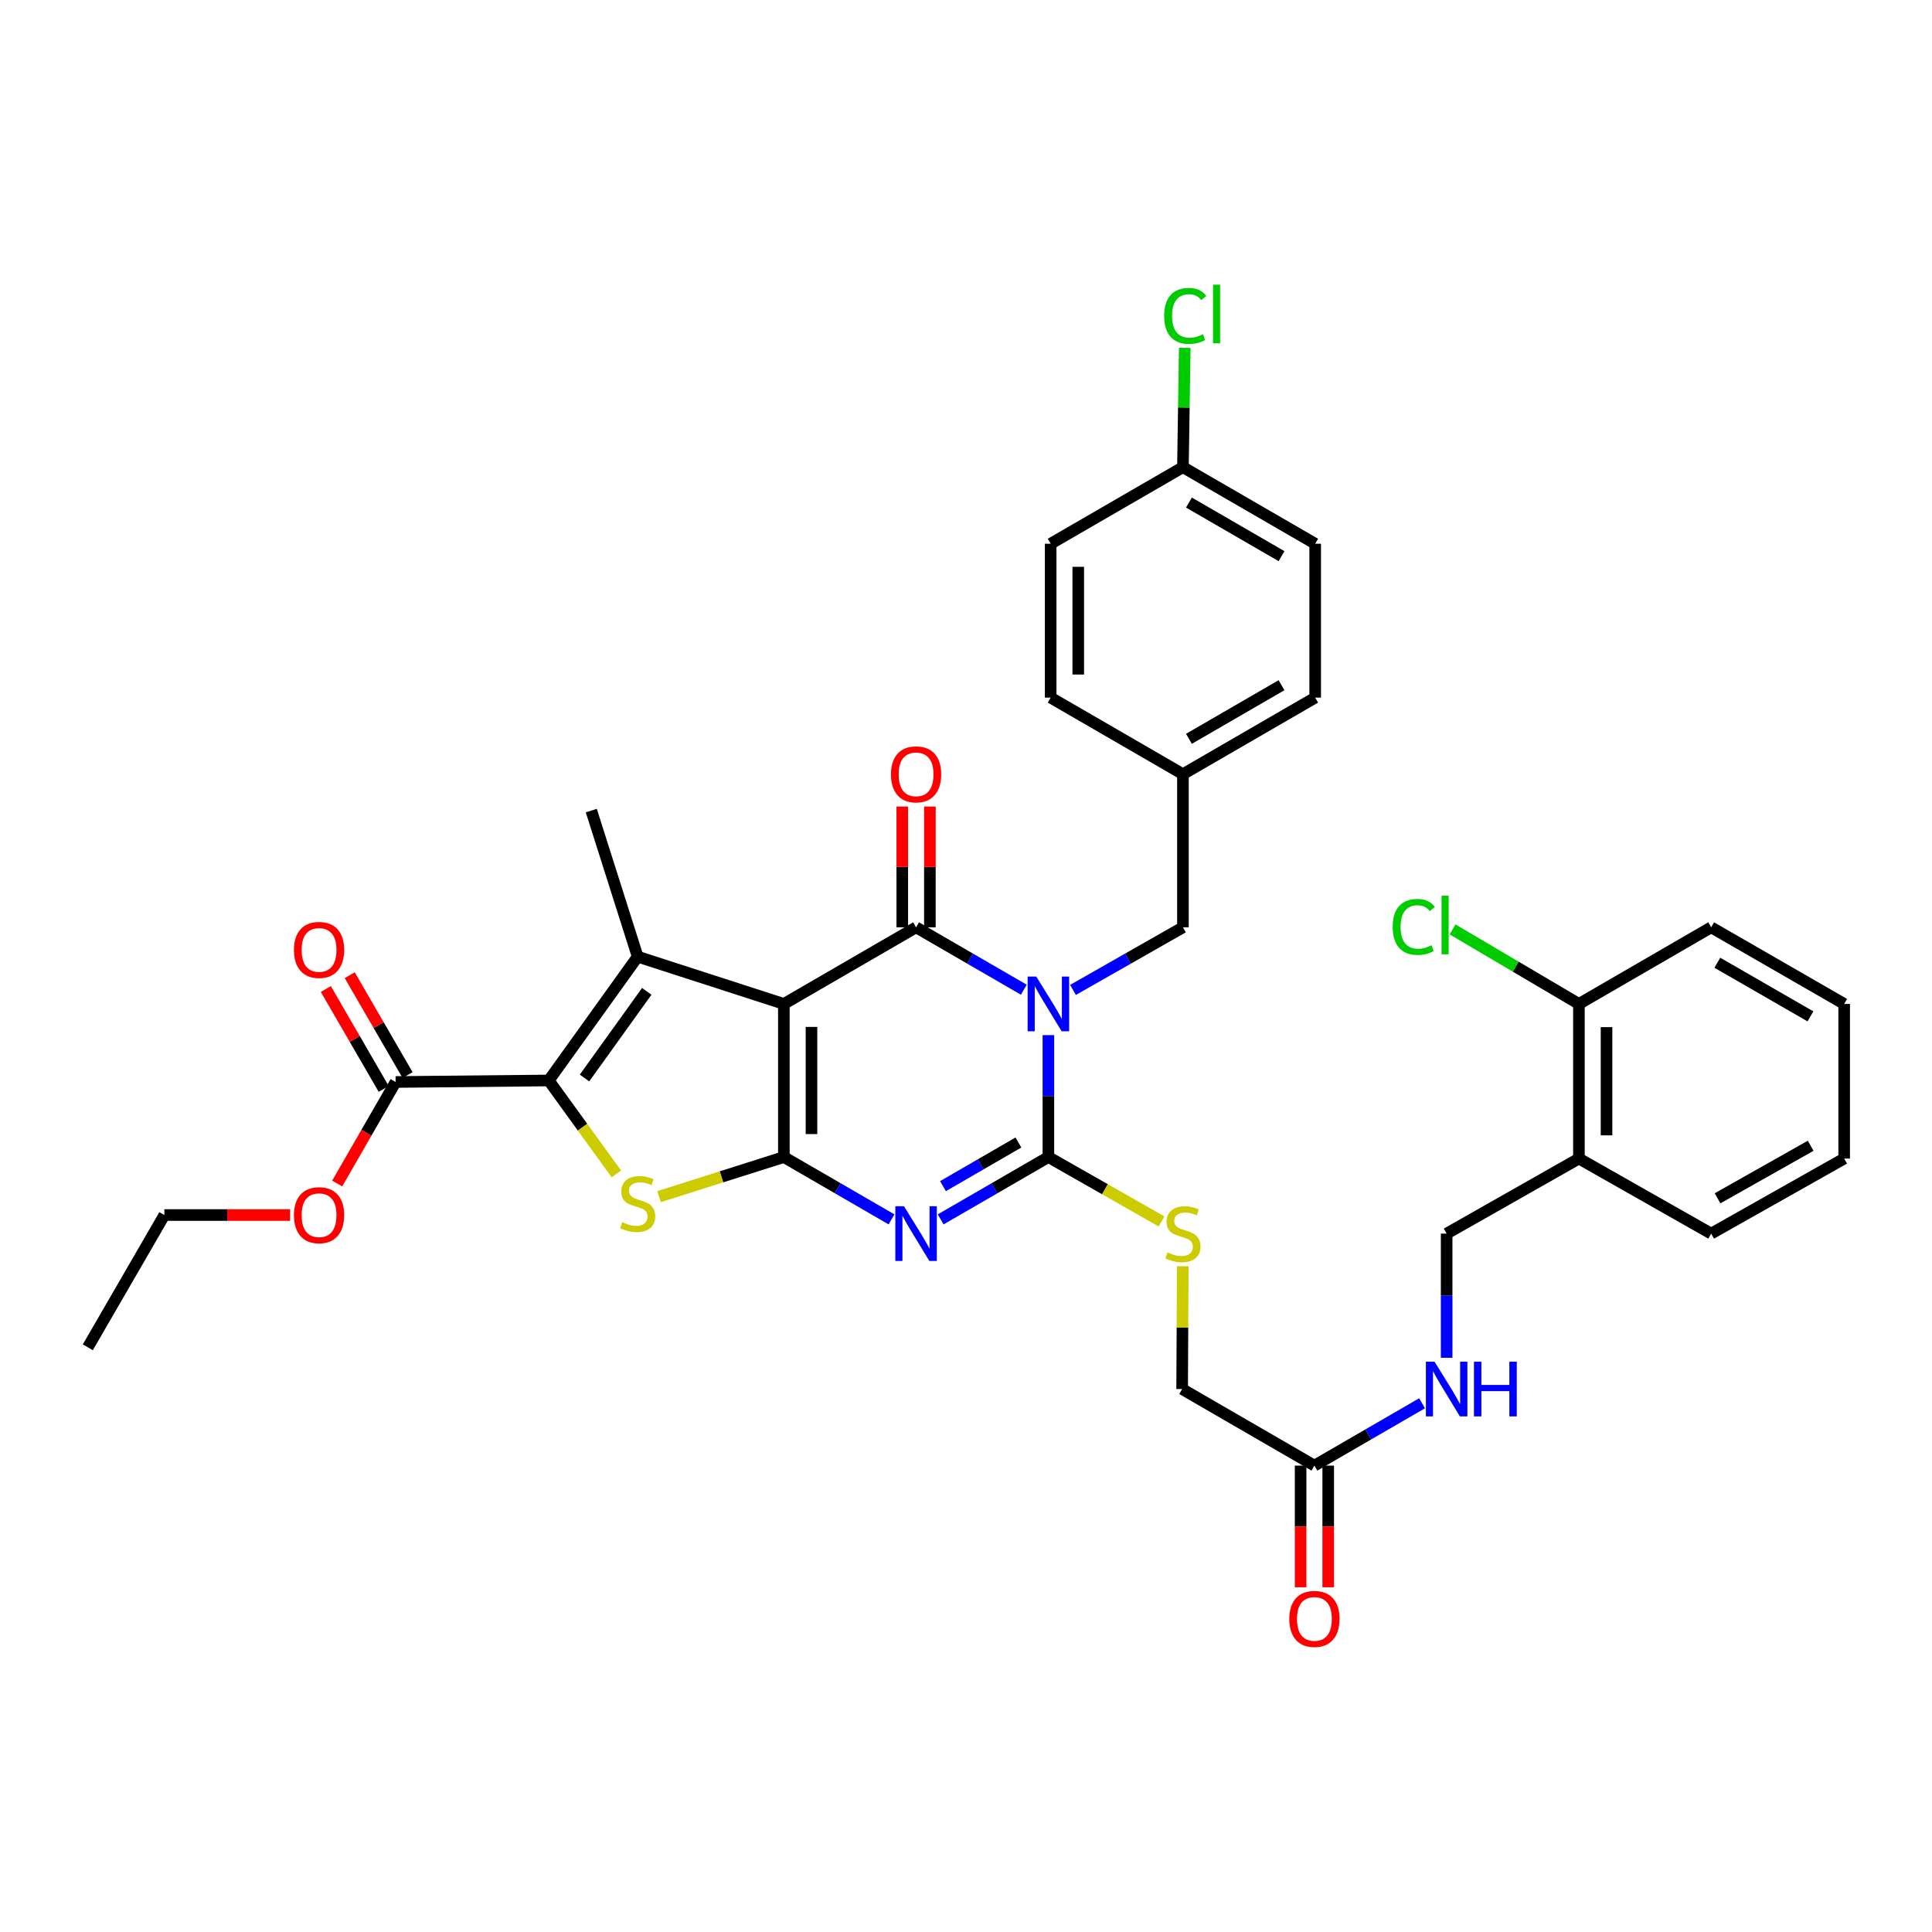 <?xml version='1.0' encoding='iso-8859-1'?>
<svg version='1.1' baseProfile='full'
              xmlns='http://www.w3.org/2000/svg'
                      xmlns:rdkit='http://www.rdkit.org/xml'
                      xmlns:xlink='http://www.w3.org/1999/xlink'
                  xml:space='preserve'
width='1000px' height='1000px' viewBox='0 0 1000 1000'>
<!-- END OF HEADER -->
<rect style='opacity:1.0;fill:#FFFFFF;stroke:none' width='1000' height='1000' x='0' y='0'> </rect>
<path class='bond-1' d='M 405.727,519.639 L 405.727,598.886' style='fill:none;fill-rule:evenodd;stroke:#000000;stroke-width:6px;stroke-linecap:butt;stroke-linejoin:miter;stroke-opacity:1' />
<path class='bond-1' d='M 420.015,531.526 L 420.015,586.999' style='fill:none;fill-rule:evenodd;stroke:#000000;stroke-width:6px;stroke-linecap:butt;stroke-linejoin:miter;stroke-opacity:1' />
<path class='bond-2' d='M 405.727,519.639 L 474.161,479.98' style='fill:none;fill-rule:evenodd;stroke:#000000;stroke-width:6px;stroke-linecap:butt;stroke-linejoin:miter;stroke-opacity:1' />
<path class='bond-5' d='M 405.727,519.639 L 330.06,495.174' style='fill:none;fill-rule:evenodd;stroke:#000000;stroke-width:6px;stroke-linecap:butt;stroke-linejoin:miter;stroke-opacity:1' />
<path class='bond-0' d='M 529.925,512.274 L 502.043,496.127' style='fill:none;fill-rule:evenodd;stroke:#0000FF;stroke-width:6px;stroke-linecap:butt;stroke-linejoin:miter;stroke-opacity:1' />
<path class='bond-0' d='M 502.043,496.127 L 474.161,479.98' style='fill:none;fill-rule:evenodd;stroke:#000000;stroke-width:6px;stroke-linecap:butt;stroke-linejoin:miter;stroke-opacity:1' />
<path class='bond-4' d='M 542.644,535.78 L 542.644,567.333' style='fill:none;fill-rule:evenodd;stroke:#0000FF;stroke-width:6px;stroke-linecap:butt;stroke-linejoin:miter;stroke-opacity:1' />
<path class='bond-4' d='M 542.644,567.333 L 542.644,598.886' style='fill:none;fill-rule:evenodd;stroke:#000000;stroke-width:6px;stroke-linecap:butt;stroke-linejoin:miter;stroke-opacity:1' />
<path class='bond-10' d='M 555.387,512.382 L 583.836,496.181' style='fill:none;fill-rule:evenodd;stroke:#0000FF;stroke-width:6px;stroke-linecap:butt;stroke-linejoin:miter;stroke-opacity:1' />
<path class='bond-10' d='M 583.836,496.181 L 612.285,479.98' style='fill:none;fill-rule:evenodd;stroke:#000000;stroke-width:6px;stroke-linecap:butt;stroke-linejoin:miter;stroke-opacity:1' />
<path class='bond-3' d='M 405.727,598.886 L 433.586,615.017' style='fill:none;fill-rule:evenodd;stroke:#000000;stroke-width:6px;stroke-linecap:butt;stroke-linejoin:miter;stroke-opacity:1' />
<path class='bond-3' d='M 433.586,615.017 L 461.444,631.149' style='fill:none;fill-rule:evenodd;stroke:#0000FF;stroke-width:6px;stroke-linecap:butt;stroke-linejoin:miter;stroke-opacity:1' />
<path class='bond-7' d='M 405.727,598.886 L 373.426,609.133' style='fill:none;fill-rule:evenodd;stroke:#000000;stroke-width:6px;stroke-linecap:butt;stroke-linejoin:miter;stroke-opacity:1' />
<path class='bond-7' d='M 373.426,609.133 L 341.125,619.38' style='fill:none;fill-rule:evenodd;stroke:#CCCC00;stroke-width:6px;stroke-linecap:butt;stroke-linejoin:miter;stroke-opacity:1' />
<path class='bond-11' d='M 481.306,479.98 L 481.306,448.72' style='fill:none;fill-rule:evenodd;stroke:#000000;stroke-width:6px;stroke-linecap:butt;stroke-linejoin:miter;stroke-opacity:1' />
<path class='bond-11' d='M 481.306,448.72 L 481.306,417.46' style='fill:none;fill-rule:evenodd;stroke:#FF0000;stroke-width:6px;stroke-linecap:butt;stroke-linejoin:miter;stroke-opacity:1' />
<path class='bond-11' d='M 467.017,479.98 L 467.017,448.72' style='fill:none;fill-rule:evenodd;stroke:#000000;stroke-width:6px;stroke-linecap:butt;stroke-linejoin:miter;stroke-opacity:1' />
<path class='bond-11' d='M 467.017,448.72 L 467.017,417.46' style='fill:none;fill-rule:evenodd;stroke:#FF0000;stroke-width:6px;stroke-linecap:butt;stroke-linejoin:miter;stroke-opacity:1' />
<path class='bond-37' d='M 486.879,631.154 L 514.762,615.02' style='fill:none;fill-rule:evenodd;stroke:#0000FF;stroke-width:6px;stroke-linecap:butt;stroke-linejoin:miter;stroke-opacity:1' />
<path class='bond-37' d='M 514.762,615.02 L 542.644,598.886' style='fill:none;fill-rule:evenodd;stroke:#000000;stroke-width:6px;stroke-linecap:butt;stroke-linejoin:miter;stroke-opacity:1' />
<path class='bond-37' d='M 488.088,613.946 L 507.605,602.652' style='fill:none;fill-rule:evenodd;stroke:#0000FF;stroke-width:6px;stroke-linecap:butt;stroke-linejoin:miter;stroke-opacity:1' />
<path class='bond-37' d='M 507.605,602.652 L 527.123,591.359' style='fill:none;fill-rule:evenodd;stroke:#000000;stroke-width:6px;stroke-linecap:butt;stroke-linejoin:miter;stroke-opacity:1' />
<path class='bond-9' d='M 542.644,598.886 L 571.923,615.546' style='fill:none;fill-rule:evenodd;stroke:#000000;stroke-width:6px;stroke-linecap:butt;stroke-linejoin:miter;stroke-opacity:1' />
<path class='bond-9' d='M 571.923,615.546 L 601.202,632.206' style='fill:none;fill-rule:evenodd;stroke:#CCCC00;stroke-width:6px;stroke-linecap:butt;stroke-linejoin:miter;stroke-opacity:1' />
<path class='bond-6' d='M 330.06,495.174 L 284.035,559.251' style='fill:none;fill-rule:evenodd;stroke:#000000;stroke-width:6px;stroke-linecap:butt;stroke-linejoin:miter;stroke-opacity:1' />
<path class='bond-6' d='M 334.762,513.121 L 302.544,557.975' style='fill:none;fill-rule:evenodd;stroke:#000000;stroke-width:6px;stroke-linecap:butt;stroke-linejoin:miter;stroke-opacity:1' />
<path class='bond-21' d='M 330.06,495.174 L 306.048,419.555' style='fill:none;fill-rule:evenodd;stroke:#000000;stroke-width:6px;stroke-linecap:butt;stroke-linejoin:miter;stroke-opacity:1' />
<path class='bond-8' d='M 284.035,559.251 L 204.773,560.036' style='fill:none;fill-rule:evenodd;stroke:#000000;stroke-width:6px;stroke-linecap:butt;stroke-linejoin:miter;stroke-opacity:1' />
<path class='bond-36' d='M 284.035,559.251 L 301.526,583.436' style='fill:none;fill-rule:evenodd;stroke:#000000;stroke-width:6px;stroke-linecap:butt;stroke-linejoin:miter;stroke-opacity:1' />
<path class='bond-36' d='M 301.526,583.436 L 319.017,607.621' style='fill:none;fill-rule:evenodd;stroke:#CCCC00;stroke-width:6px;stroke-linecap:butt;stroke-linejoin:miter;stroke-opacity:1' />
<path class='bond-16' d='M 210.956,556.457 L 195.987,530.604' style='fill:none;fill-rule:evenodd;stroke:#000000;stroke-width:6px;stroke-linecap:butt;stroke-linejoin:miter;stroke-opacity:1' />
<path class='bond-16' d='M 195.987,530.604 L 181.019,504.751' style='fill:none;fill-rule:evenodd;stroke:#FF0000;stroke-width:6px;stroke-linecap:butt;stroke-linejoin:miter;stroke-opacity:1' />
<path class='bond-16' d='M 198.59,563.616 L 183.622,537.764' style='fill:none;fill-rule:evenodd;stroke:#000000;stroke-width:6px;stroke-linecap:butt;stroke-linejoin:miter;stroke-opacity:1' />
<path class='bond-16' d='M 183.622,537.764 L 168.653,511.911' style='fill:none;fill-rule:evenodd;stroke:#FF0000;stroke-width:6px;stroke-linecap:butt;stroke-linejoin:miter;stroke-opacity:1' />
<path class='bond-22' d='M 204.773,560.036 L 189.651,586.315' style='fill:none;fill-rule:evenodd;stroke:#000000;stroke-width:6px;stroke-linecap:butt;stroke-linejoin:miter;stroke-opacity:1' />
<path class='bond-22' d='M 189.651,586.315 L 174.529,612.594' style='fill:none;fill-rule:evenodd;stroke:#FF0000;stroke-width:6px;stroke-linecap:butt;stroke-linejoin:miter;stroke-opacity:1' />
<path class='bond-19' d='M 612.198,655.404 L 612.035,687.185' style='fill:none;fill-rule:evenodd;stroke:#CCCC00;stroke-width:6px;stroke-linecap:butt;stroke-linejoin:miter;stroke-opacity:1' />
<path class='bond-19' d='M 612.035,687.185 L 611.872,718.966' style='fill:none;fill-rule:evenodd;stroke:#000000;stroke-width:6px;stroke-linecap:butt;stroke-linejoin:miter;stroke-opacity:1' />
<path class='bond-20' d='M 612.285,479.98 L 612.285,400.718' style='fill:none;fill-rule:evenodd;stroke:#000000;stroke-width:6px;stroke-linecap:butt;stroke-linejoin:miter;stroke-opacity:1' />
<path class='bond-12' d='M 680.339,758.601 L 611.872,718.966' style='fill:none;fill-rule:evenodd;stroke:#000000;stroke-width:6px;stroke-linecap:butt;stroke-linejoin:miter;stroke-opacity:1' />
<path class='bond-14' d='M 680.339,758.601 L 708.201,742.466' style='fill:none;fill-rule:evenodd;stroke:#000000;stroke-width:6px;stroke-linecap:butt;stroke-linejoin:miter;stroke-opacity:1' />
<path class='bond-14' d='M 708.201,742.466 L 736.064,726.33' style='fill:none;fill-rule:evenodd;stroke:#0000FF;stroke-width:6px;stroke-linecap:butt;stroke-linejoin:miter;stroke-opacity:1' />
<path class='bond-18' d='M 673.194,758.601 L 673.194,790.081' style='fill:none;fill-rule:evenodd;stroke:#000000;stroke-width:6px;stroke-linecap:butt;stroke-linejoin:miter;stroke-opacity:1' />
<path class='bond-18' d='M 673.194,790.081 L 673.194,821.562' style='fill:none;fill-rule:evenodd;stroke:#FF0000;stroke-width:6px;stroke-linecap:butt;stroke-linejoin:miter;stroke-opacity:1' />
<path class='bond-18' d='M 687.483,758.601 L 687.483,790.081' style='fill:none;fill-rule:evenodd;stroke:#000000;stroke-width:6px;stroke-linecap:butt;stroke-linejoin:miter;stroke-opacity:1' />
<path class='bond-18' d='M 687.483,790.081 L 687.483,821.562' style='fill:none;fill-rule:evenodd;stroke:#FF0000;stroke-width:6px;stroke-linecap:butt;stroke-linejoin:miter;stroke-opacity:1' />
<path class='bond-13' d='M 817.247,599.664 L 748.781,638.513' style='fill:none;fill-rule:evenodd;stroke:#000000;stroke-width:6px;stroke-linecap:butt;stroke-linejoin:miter;stroke-opacity:1' />
<path class='bond-17' d='M 817.247,599.664 L 817.247,519.639' style='fill:none;fill-rule:evenodd;stroke:#000000;stroke-width:6px;stroke-linecap:butt;stroke-linejoin:miter;stroke-opacity:1' />
<path class='bond-17' d='M 831.536,587.66 L 831.536,531.643' style='fill:none;fill-rule:evenodd;stroke:#000000;stroke-width:6px;stroke-linecap:butt;stroke-linejoin:miter;stroke-opacity:1' />
<path class='bond-30' d='M 817.247,599.664 L 885.698,638.513' style='fill:none;fill-rule:evenodd;stroke:#000000;stroke-width:6px;stroke-linecap:butt;stroke-linejoin:miter;stroke-opacity:1' />
<path class='bond-15' d='M 748.781,702.795 L 748.781,670.654' style='fill:none;fill-rule:evenodd;stroke:#0000FF;stroke-width:6px;stroke-linecap:butt;stroke-linejoin:miter;stroke-opacity:1' />
<path class='bond-15' d='M 748.781,670.654 L 748.781,638.513' style='fill:none;fill-rule:evenodd;stroke:#000000;stroke-width:6px;stroke-linecap:butt;stroke-linejoin:miter;stroke-opacity:1' />
<path class='bond-24' d='M 817.247,519.639 L 784.539,500.346' style='fill:none;fill-rule:evenodd;stroke:#000000;stroke-width:6px;stroke-linecap:butt;stroke-linejoin:miter;stroke-opacity:1' />
<path class='bond-24' d='M 784.539,500.346 L 751.83,481.053' style='fill:none;fill-rule:evenodd;stroke:#00CC00;stroke-width:6px;stroke-linecap:butt;stroke-linejoin:miter;stroke-opacity:1' />
<path class='bond-31' d='M 817.247,519.639 L 885.698,479.98' style='fill:none;fill-rule:evenodd;stroke:#000000;stroke-width:6px;stroke-linecap:butt;stroke-linejoin:miter;stroke-opacity:1' />
<path class='bond-26' d='M 612.285,400.718 L 543.818,361.083' style='fill:none;fill-rule:evenodd;stroke:#000000;stroke-width:6px;stroke-linecap:butt;stroke-linejoin:miter;stroke-opacity:1' />
<path class='bond-27' d='M 612.285,400.718 L 680.735,361.083' style='fill:none;fill-rule:evenodd;stroke:#000000;stroke-width:6px;stroke-linecap:butt;stroke-linejoin:miter;stroke-opacity:1' />
<path class='bond-27' d='M 615.393,382.408 L 663.308,354.663' style='fill:none;fill-rule:evenodd;stroke:#000000;stroke-width:6px;stroke-linecap:butt;stroke-linejoin:miter;stroke-opacity:1' />
<path class='bond-32' d='M 150.144,628.9 L 117.613,628.9' style='fill:none;fill-rule:evenodd;stroke:#FF0000;stroke-width:6px;stroke-linecap:butt;stroke-linejoin:miter;stroke-opacity:1' />
<path class='bond-32' d='M 117.613,628.9 L 85.082,628.9' style='fill:none;fill-rule:evenodd;stroke:#000000;stroke-width:6px;stroke-linecap:butt;stroke-linejoin:miter;stroke-opacity:1' />
<path class='bond-23' d='M 612.285,241.813 L 680.735,281.44' style='fill:none;fill-rule:evenodd;stroke:#000000;stroke-width:6px;stroke-linecap:butt;stroke-linejoin:miter;stroke-opacity:1' />
<path class='bond-23' d='M 615.394,260.123 L 663.309,287.862' style='fill:none;fill-rule:evenodd;stroke:#000000;stroke-width:6px;stroke-linecap:butt;stroke-linejoin:miter;stroke-opacity:1' />
<path class='bond-25' d='M 612.285,241.813 L 612.755,210.927' style='fill:none;fill-rule:evenodd;stroke:#000000;stroke-width:6px;stroke-linecap:butt;stroke-linejoin:miter;stroke-opacity:1' />
<path class='bond-25' d='M 612.755,210.927 L 613.225,180.041' style='fill:none;fill-rule:evenodd;stroke:#00CC00;stroke-width:6px;stroke-linecap:butt;stroke-linejoin:miter;stroke-opacity:1' />
<path class='bond-38' d='M 612.285,241.813 L 543.818,281.44' style='fill:none;fill-rule:evenodd;stroke:#000000;stroke-width:6px;stroke-linecap:butt;stroke-linejoin:miter;stroke-opacity:1' />
<path class='bond-29' d='M 543.818,361.083 L 543.818,281.44' style='fill:none;fill-rule:evenodd;stroke:#000000;stroke-width:6px;stroke-linecap:butt;stroke-linejoin:miter;stroke-opacity:1' />
<path class='bond-29' d='M 558.107,349.137 L 558.107,293.386' style='fill:none;fill-rule:evenodd;stroke:#000000;stroke-width:6px;stroke-linecap:butt;stroke-linejoin:miter;stroke-opacity:1' />
<path class='bond-28' d='M 680.735,361.083 L 680.735,281.44' style='fill:none;fill-rule:evenodd;stroke:#000000;stroke-width:6px;stroke-linecap:butt;stroke-linejoin:miter;stroke-opacity:1' />
<path class='bond-34' d='M 885.698,638.513 L 954.545,599.664' style='fill:none;fill-rule:evenodd;stroke:#000000;stroke-width:6px;stroke-linecap:butt;stroke-linejoin:miter;stroke-opacity:1' />
<path class='bond-34' d='M 889.003,620.241 L 937.196,593.047' style='fill:none;fill-rule:evenodd;stroke:#000000;stroke-width:6px;stroke-linecap:butt;stroke-linejoin:miter;stroke-opacity:1' />
<path class='bond-39' d='M 885.698,479.98 L 954.545,519.639' style='fill:none;fill-rule:evenodd;stroke:#000000;stroke-width:6px;stroke-linecap:butt;stroke-linejoin:miter;stroke-opacity:1' />
<path class='bond-39' d='M 888.893,498.311 L 937.086,526.072' style='fill:none;fill-rule:evenodd;stroke:#000000;stroke-width:6px;stroke-linecap:butt;stroke-linejoin:miter;stroke-opacity:1' />
<path class='bond-33' d='M 85.082,628.9 L 45.455,697.366' style='fill:none;fill-rule:evenodd;stroke:#000000;stroke-width:6px;stroke-linecap:butt;stroke-linejoin:miter;stroke-opacity:1' />
<path class='bond-35' d='M 954.545,599.664 L 954.545,519.639' style='fill:none;fill-rule:evenodd;stroke:#000000;stroke-width:6px;stroke-linecap:butt;stroke-linejoin:miter;stroke-opacity:1' />
<path  class='atom-1' d='M 536.384 505.479
L 545.664 520.479
Q 546.584 521.959, 548.064 524.639
Q 549.544 527.319, 549.624 527.479
L 549.624 505.479
L 553.384 505.479
L 553.384 533.799
L 549.504 533.799
L 539.544 517.399
Q 538.384 515.479, 537.144 513.279
Q 535.944 511.079, 535.584 510.399
L 535.584 533.799
L 531.904 533.799
L 531.904 505.479
L 536.384 505.479
' fill='#0000FF'/>
<path  class='atom-4' d='M 467.901 624.353
L 477.181 639.353
Q 478.101 640.833, 479.581 643.513
Q 481.061 646.193, 481.141 646.353
L 481.141 624.353
L 484.901 624.353
L 484.901 652.673
L 481.021 652.673
L 471.061 636.273
Q 469.901 634.353, 468.661 632.153
Q 467.461 629.953, 467.101 629.273
L 467.101 652.673
L 463.421 652.673
L 463.421 624.353
L 467.901 624.353
' fill='#0000FF'/>
<path  class='atom-8' d='M 322.06 632.611
Q 322.38 632.731, 323.7 633.291
Q 325.02 633.851, 326.46 634.211
Q 327.94 634.531, 329.38 634.531
Q 332.06 634.531, 333.62 633.251
Q 335.18 631.931, 335.18 629.651
Q 335.18 628.091, 334.38 627.131
Q 333.62 626.171, 332.42 625.651
Q 331.22 625.131, 329.22 624.531
Q 326.7 623.771, 325.18 623.051
Q 323.7 622.331, 322.62 620.811
Q 321.58 619.291, 321.58 616.731
Q 321.58 613.171, 323.98 610.971
Q 326.42 608.771, 331.22 608.771
Q 334.5 608.771, 338.22 610.331
L 337.3 613.411
Q 333.9 612.011, 331.34 612.011
Q 328.58 612.011, 327.06 613.171
Q 325.54 614.291, 325.58 616.251
Q 325.58 617.771, 326.34 618.691
Q 327.14 619.611, 328.26 620.131
Q 329.42 620.651, 331.34 621.251
Q 333.9 622.051, 335.42 622.851
Q 336.94 623.651, 338.02 625.291
Q 339.14 626.891, 339.14 629.651
Q 339.14 633.571, 336.5 635.691
Q 333.9 637.771, 329.54 637.771
Q 327.02 637.771, 325.1 637.211
Q 323.22 636.691, 320.98 635.771
L 322.06 632.611
' fill='#CCCC00'/>
<path  class='atom-10' d='M 604.285 648.233
Q 604.605 648.353, 605.925 648.913
Q 607.245 649.473, 608.685 649.833
Q 610.165 650.153, 611.605 650.153
Q 614.285 650.153, 615.845 648.873
Q 617.405 647.553, 617.405 645.273
Q 617.405 643.713, 616.605 642.753
Q 615.845 641.793, 614.645 641.273
Q 613.445 640.753, 611.445 640.153
Q 608.925 639.393, 607.405 638.673
Q 605.925 637.953, 604.845 636.433
Q 603.805 634.913, 603.805 632.353
Q 603.805 628.793, 606.205 626.593
Q 608.645 624.393, 613.445 624.393
Q 616.725 624.393, 620.445 625.953
L 619.525 629.033
Q 616.125 627.633, 613.565 627.633
Q 610.805 627.633, 609.285 628.793
Q 607.765 629.913, 607.805 631.873
Q 607.805 633.393, 608.565 634.313
Q 609.365 635.233, 610.485 635.753
Q 611.645 636.273, 613.565 636.873
Q 616.125 637.673, 617.645 638.473
Q 619.165 639.273, 620.245 640.913
Q 621.365 642.513, 621.365 645.273
Q 621.365 649.193, 618.725 651.313
Q 616.125 653.393, 611.765 653.393
Q 609.245 653.393, 607.325 652.833
Q 605.445 652.313, 603.205 651.393
L 604.285 648.233
' fill='#CCCC00'/>
<path  class='atom-12' d='M 461.161 400.798
Q 461.161 393.998, 464.521 390.198
Q 467.881 386.398, 474.161 386.398
Q 480.441 386.398, 483.801 390.198
Q 487.161 393.998, 487.161 400.798
Q 487.161 407.678, 483.761 411.598
Q 480.361 415.478, 474.161 415.478
Q 467.921 415.478, 464.521 411.598
Q 461.161 407.718, 461.161 400.798
M 474.161 412.278
Q 478.481 412.278, 480.801 409.398
Q 483.161 406.478, 483.161 400.798
Q 483.161 395.238, 480.801 392.438
Q 478.481 389.598, 474.161 389.598
Q 469.841 389.598, 467.481 392.398
Q 465.161 395.198, 465.161 400.798
Q 465.161 406.518, 467.481 409.398
Q 469.841 412.278, 474.161 412.278
' fill='#FF0000'/>
<path  class='atom-15' d='M 742.521 704.806
L 751.801 719.806
Q 752.721 721.286, 754.201 723.966
Q 755.681 726.646, 755.761 726.806
L 755.761 704.806
L 759.521 704.806
L 759.521 733.126
L 755.641 733.126
L 745.681 716.726
Q 744.521 714.806, 743.281 712.606
Q 742.081 710.406, 741.721 709.726
L 741.721 733.126
L 738.041 733.126
L 738.041 704.806
L 742.521 704.806
' fill='#0000FF'/>
<path  class='atom-15' d='M 762.921 704.806
L 766.761 704.806
L 766.761 716.846
L 781.241 716.846
L 781.241 704.806
L 785.081 704.806
L 785.081 733.126
L 781.241 733.126
L 781.241 720.046
L 766.761 720.046
L 766.761 733.126
L 762.921 733.126
L 762.921 704.806
' fill='#0000FF'/>
<path  class='atom-17' d='M 152.146 491.674
Q 152.146 484.874, 155.506 481.074
Q 158.866 477.274, 165.146 477.274
Q 171.426 477.274, 174.786 481.074
Q 178.146 484.874, 178.146 491.674
Q 178.146 498.554, 174.746 502.474
Q 171.346 506.354, 165.146 506.354
Q 158.906 506.354, 155.506 502.474
Q 152.146 498.594, 152.146 491.674
M 165.146 503.154
Q 169.466 503.154, 171.786 500.274
Q 174.146 497.354, 174.146 491.674
Q 174.146 486.114, 171.786 483.314
Q 169.466 480.474, 165.146 480.474
Q 160.826 480.474, 158.466 483.274
Q 156.146 486.074, 156.146 491.674
Q 156.146 497.394, 158.466 500.274
Q 160.826 503.154, 165.146 503.154
' fill='#FF0000'/>
<path  class='atom-19' d='M 667.339 837.943
Q 667.339 831.143, 670.699 827.343
Q 674.059 823.543, 680.339 823.543
Q 686.619 823.543, 689.979 827.343
Q 693.339 831.143, 693.339 837.943
Q 693.339 844.823, 689.939 848.743
Q 686.539 852.623, 680.339 852.623
Q 674.099 852.623, 670.699 848.743
Q 667.339 844.863, 667.339 837.943
M 680.339 849.423
Q 684.659 849.423, 686.979 846.543
Q 689.339 843.623, 689.339 837.943
Q 689.339 832.383, 686.979 829.583
Q 684.659 826.743, 680.339 826.743
Q 676.019 826.743, 673.659 829.543
Q 671.339 832.343, 671.339 837.943
Q 671.339 843.663, 673.659 846.543
Q 676.019 849.423, 680.339 849.423
' fill='#FF0000'/>
<path  class='atom-23' d='M 152.146 628.98
Q 152.146 622.18, 155.506 618.38
Q 158.866 614.58, 165.146 614.58
Q 171.426 614.58, 174.786 618.38
Q 178.146 622.18, 178.146 628.98
Q 178.146 635.86, 174.746 639.78
Q 171.346 643.66, 165.146 643.66
Q 158.906 643.66, 155.506 639.78
Q 152.146 635.9, 152.146 628.98
M 165.146 640.46
Q 169.466 640.46, 171.786 637.58
Q 174.146 634.66, 174.146 628.98
Q 174.146 623.42, 171.786 620.62
Q 169.466 617.78, 165.146 617.78
Q 160.826 617.78, 158.466 620.58
Q 156.146 623.38, 156.146 628.98
Q 156.146 634.7, 158.466 637.58
Q 160.826 640.46, 165.146 640.46
' fill='#FF0000'/>
<path  class='atom-25' d='M 720.859 479.762
Q 720.859 472.722, 724.139 469.042
Q 727.459 465.322, 733.739 465.322
Q 739.579 465.322, 742.699 469.442
L 740.059 471.602
Q 737.779 468.602, 733.739 468.602
Q 729.459 468.602, 727.179 471.482
Q 724.939 474.322, 724.939 479.762
Q 724.939 485.362, 727.259 488.242
Q 729.619 491.122, 734.179 491.122
Q 737.299 491.122, 740.939 489.242
L 742.059 492.242
Q 740.579 493.202, 738.339 493.762
Q 736.099 494.322, 733.619 494.322
Q 727.459 494.322, 724.139 490.562
Q 720.859 486.802, 720.859 479.762
' fill='#00CC00'/>
<path  class='atom-25' d='M 746.139 463.602
L 749.819 463.602
L 749.819 493.962
L 746.139 493.962
L 746.139 463.602
' fill='#00CC00'/>
<path  class='atom-26' d='M 602.571 163.499
Q 602.571 156.459, 605.851 152.779
Q 609.171 149.059, 615.451 149.059
Q 621.291 149.059, 624.411 153.179
L 621.771 155.339
Q 619.491 152.339, 615.451 152.339
Q 611.171 152.339, 608.891 155.219
Q 606.651 158.059, 606.651 163.499
Q 606.651 169.099, 608.971 171.979
Q 611.331 174.859, 615.891 174.859
Q 619.011 174.859, 622.651 172.979
L 623.771 175.979
Q 622.291 176.939, 620.051 177.499
Q 617.811 178.059, 615.331 178.059
Q 609.171 178.059, 605.851 174.299
Q 602.571 170.539, 602.571 163.499
' fill='#00CC00'/>
<path  class='atom-26' d='M 627.851 147.339
L 631.531 147.339
L 631.531 177.699
L 627.851 177.699
L 627.851 147.339
' fill='#00CC00'/>
</svg>
